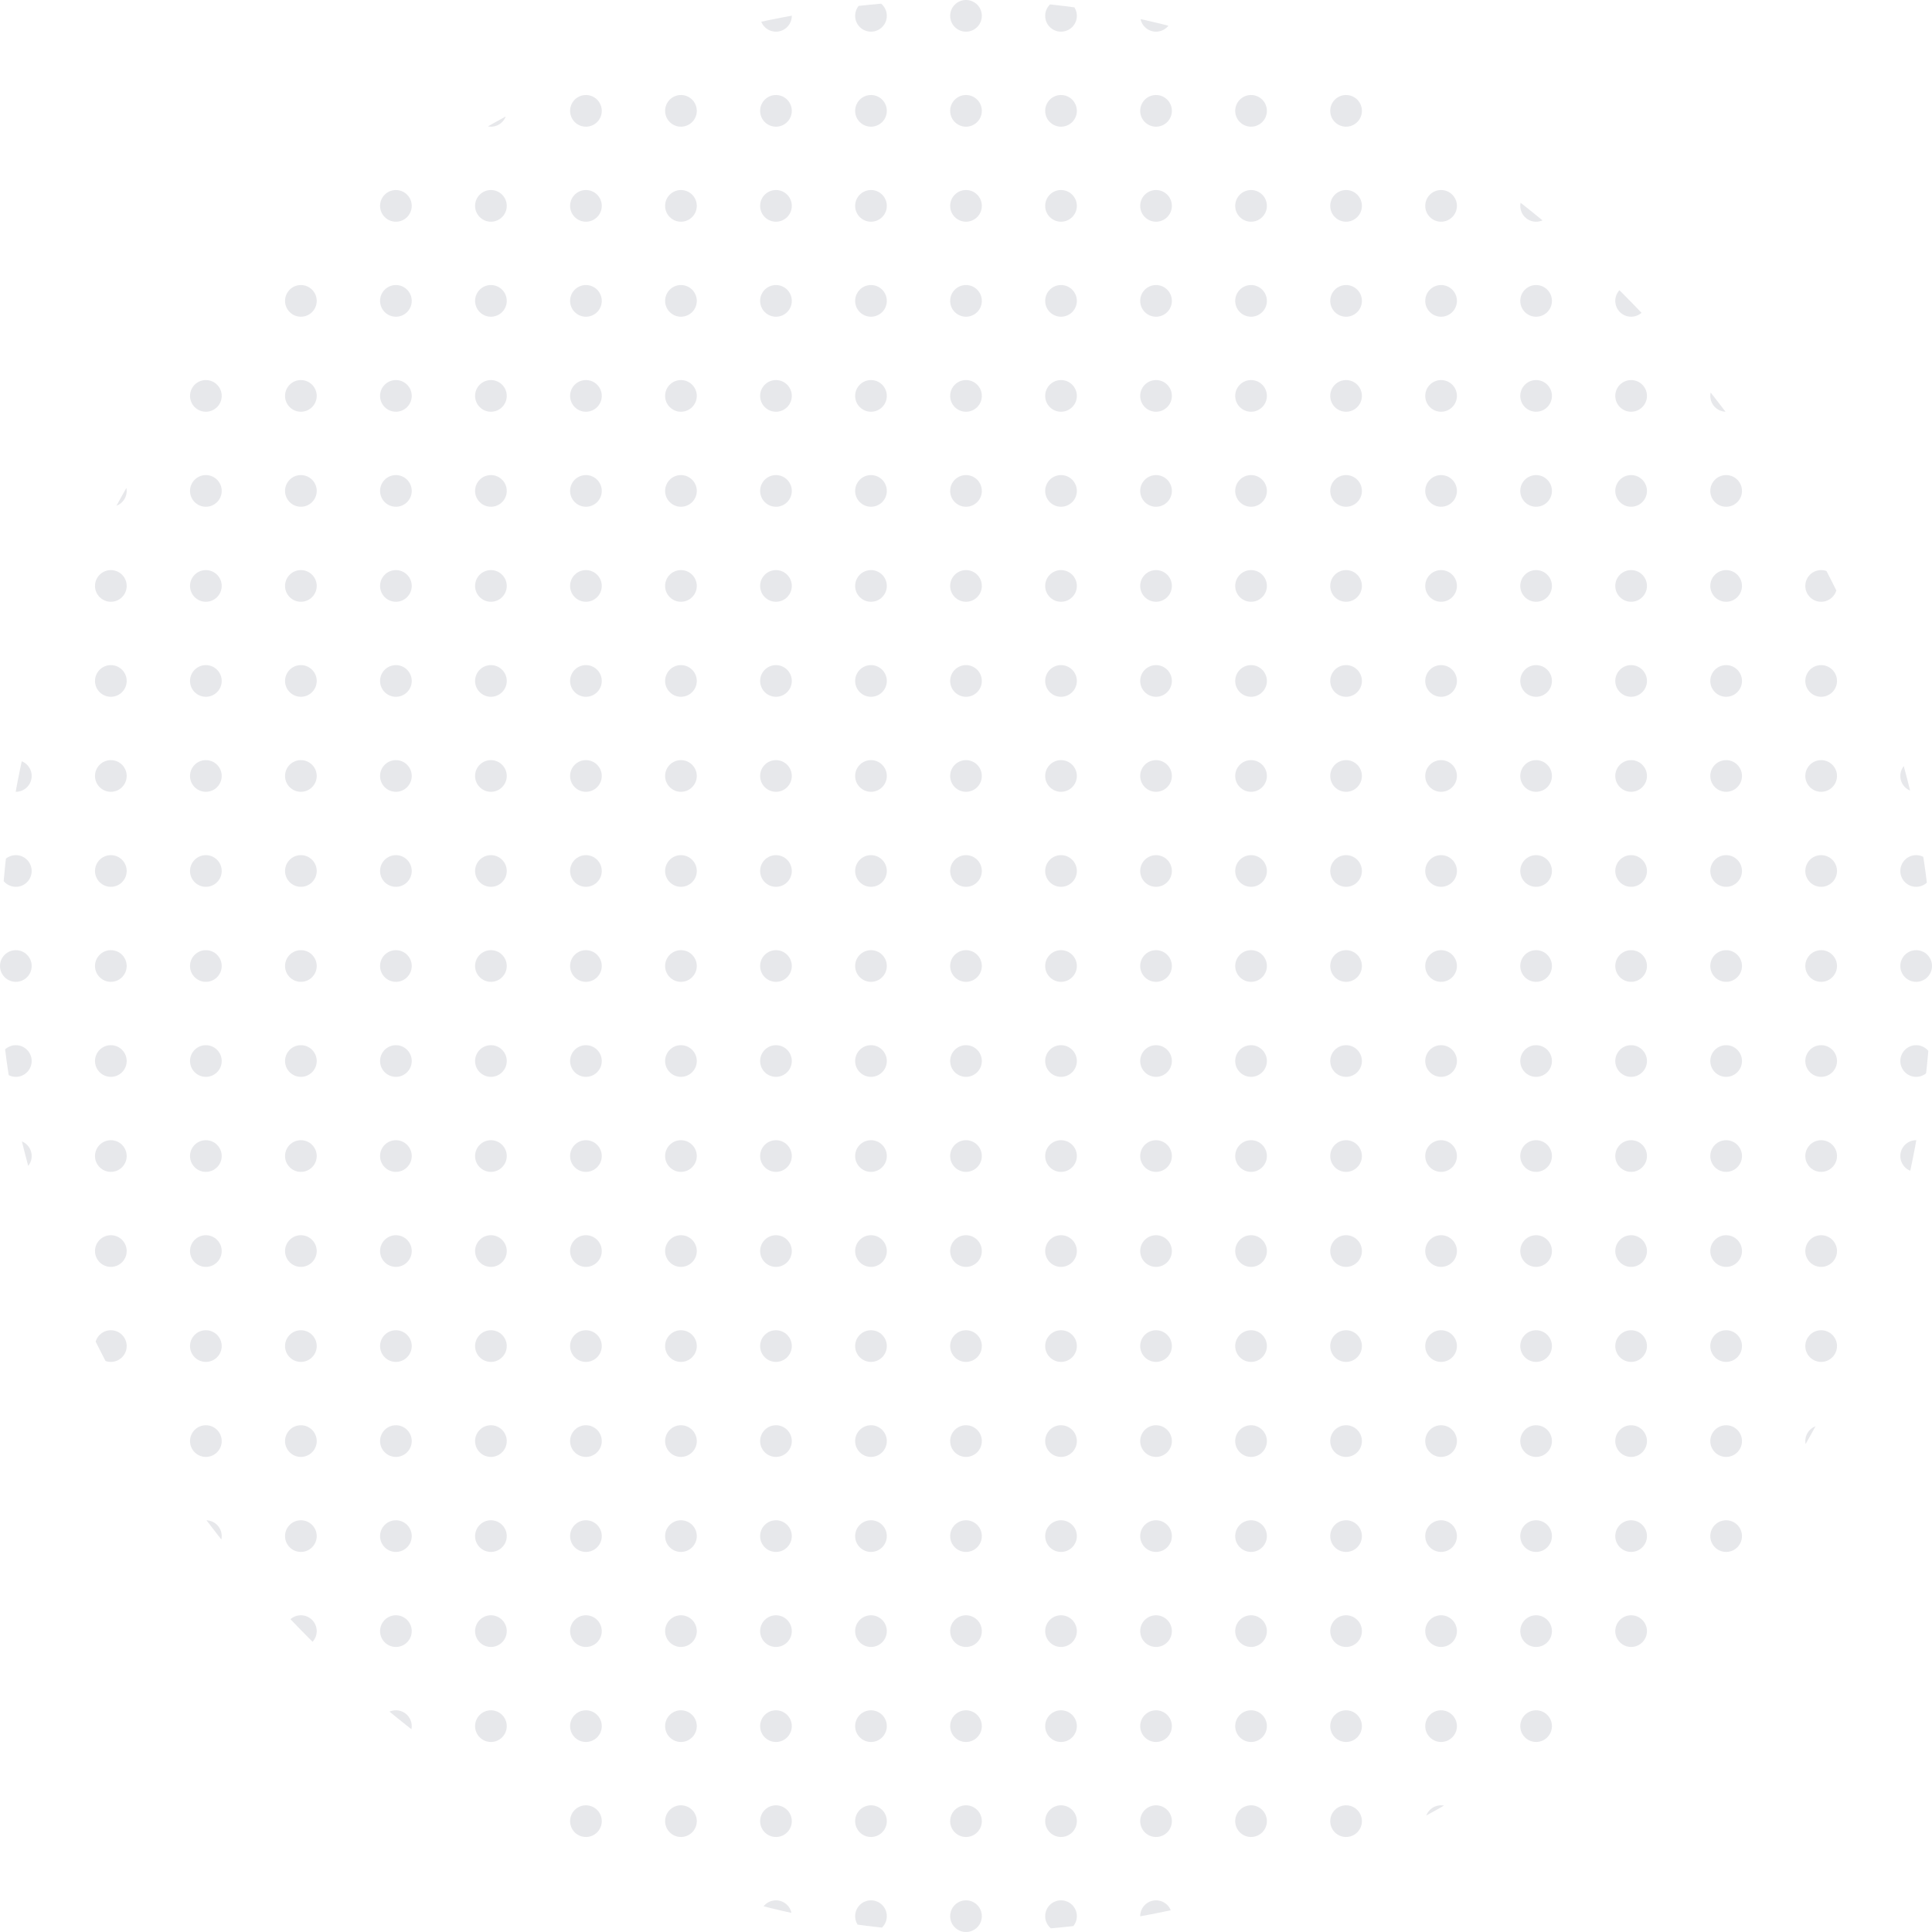 <svg width="244" height="244" viewBox="0 0 244 244" fill="none" xmlns="http://www.w3.org/2000/svg">
<g opacity="0.1">
<g clip-path="url(#clip0_1201_7537)">
<circle cx="2" cy="2" r="2" fill="#0F1333"/>
<circle cx="14" cy="2" r="2" fill="#0F1333"/>
<circle cx="26" cy="2" r="2" fill="#0F1333"/>
<circle cx="38" cy="2" r="2" fill="#0F1333"/>
<circle cx="50" cy="2" r="2" fill="#0F1333"/>
<circle cx="62" cy="2" r="2" fill="#0F1333"/>
<circle cx="74" cy="2" r="2" fill="#0F1333"/>
<circle cx="86" cy="2" r="2" fill="#0F1333"/>
<circle cx="98" cy="2" r="2" fill="#0F1333"/>
<circle cx="110" cy="2" r="2" fill="#0F1333"/>
<circle cx="122" cy="2" r="2" fill="#0F1333"/>
<circle cx="134" cy="2" r="2" fill="#0F1333"/>
<circle cx="146" cy="2" r="2" fill="#0F1333"/>
<circle cx="158" cy="2" r="2" fill="#0F1333"/>
<circle cx="170" cy="2" r="2" fill="#0F1333"/>
<circle cx="182" cy="2" r="2" fill="#0F1333"/>
<circle cx="194" cy="2" r="2" fill="#0F1333"/>
<circle cx="206" cy="2" r="2" fill="#0F1333"/>
<circle cx="218" cy="2" r="2" fill="#0F1333"/>
<circle cx="230" cy="2" r="2" fill="#0F1333"/>
<circle cx="242" cy="2" r="2" fill="#0F1333"/>
<circle cx="2" cy="14" r="2" fill="#0F1333"/>
<circle cx="14" cy="14" r="2" fill="#0F1333"/>
<circle cx="26" cy="14" r="2" fill="#0F1333"/>
<circle cx="38" cy="14" r="2" fill="#0F1333"/>
<circle cx="50" cy="14" r="2" fill="#0F1333"/>
<circle cx="62" cy="14" r="2" fill="#0F1333"/>
<circle cx="74" cy="14" r="2" fill="#0F1333"/>
<circle cx="86" cy="14" r="2" fill="#0F1333"/>
<circle cx="98" cy="14" r="2" fill="#0F1333"/>
<circle cx="110" cy="14" r="2" fill="#0F1333"/>
<circle cx="122" cy="14" r="2" fill="#0F1333"/>
<circle cx="134" cy="14" r="2" fill="#0F1333"/>
<circle cx="146" cy="14" r="2" fill="#0F1333"/>
<circle cx="158" cy="14" r="2" fill="#0F1333"/>
<circle cx="170" cy="14" r="2" fill="#0F1333"/>
<circle cx="182" cy="14" r="2" fill="#0F1333"/>
<circle cx="194" cy="14" r="2" fill="#0F1333"/>
<circle cx="206" cy="14" r="2" fill="#0F1333"/>
<circle cx="218" cy="14" r="2" fill="#0F1333"/>
<circle cx="230" cy="14" r="2" fill="#0F1333"/>
<circle cx="242" cy="14" r="2" fill="#0F1333"/>
<circle cx="2" cy="26" r="2" fill="#0F1333"/>
<circle cx="14" cy="26" r="2" fill="#0F1333"/>
<circle cx="26" cy="26" r="2" fill="#0F1333"/>
<circle cx="38" cy="26" r="2" fill="#0F1333"/>
<circle cx="50" cy="26" r="2" fill="#0F1333"/>
<circle cx="62" cy="26" r="2" fill="#0F1333"/>
<circle cx="74" cy="26" r="2" fill="#0F1333"/>
<circle cx="86" cy="26" r="2" fill="#0F1333"/>
<circle cx="98" cy="26" r="2" fill="#0F1333"/>
<circle cx="110" cy="26" r="2" fill="#0F1333"/>
<circle cx="122" cy="26" r="2" fill="#0F1333"/>
<circle cx="134" cy="26" r="2" fill="#0F1333"/>
<circle cx="146" cy="26" r="2" fill="#0F1333"/>
<circle cx="158" cy="26" r="2" fill="#0F1333"/>
<circle cx="170" cy="26" r="2" fill="#0F1333"/>
<circle cx="182" cy="26" r="2" fill="#0F1333"/>
<circle cx="194" cy="26" r="2" fill="#0F1333"/>
<circle cx="206" cy="26" r="2" fill="#0F1333"/>
<circle cx="218" cy="26" r="2" fill="#0F1333"/>
<circle cx="230" cy="26" r="2" fill="#0F1333"/>
<circle cx="242" cy="26" r="2" fill="#0F1333"/>
<circle cx="2" cy="38" r="2" fill="#0F1333"/>
<circle cx="14" cy="38" r="2" fill="#0F1333"/>
<circle cx="26" cy="38" r="2" fill="#0F1333"/>
<circle cx="38" cy="38" r="2" fill="#0F1333"/>
<circle cx="50" cy="38" r="2" fill="#0F1333"/>
<circle cx="62" cy="38" r="2" fill="#0F1333"/>
<circle cx="74" cy="38" r="2" fill="#0F1333"/>
<circle cx="86" cy="38" r="2" fill="#0F1333"/>
<circle cx="98" cy="38" r="2" fill="#0F1333"/>
<circle cx="110" cy="38" r="2" fill="#0F1333"/>
<circle cx="122" cy="38" r="2" fill="#0F1333"/>
<circle cx="134" cy="38" r="2" fill="#0F1333"/>
<circle cx="146" cy="38" r="2" fill="#0F1333"/>
<circle cx="158" cy="38" r="2" fill="#0F1333"/>
<circle cx="170" cy="38" r="2" fill="#0F1333"/>
<circle cx="182" cy="38" r="2" fill="#0F1333"/>
<circle cx="194" cy="38" r="2" fill="#0F1333"/>
<circle cx="206" cy="38" r="2" fill="#0F1333"/>
<circle cx="218" cy="38" r="2" fill="#0F1333"/>
<circle cx="230" cy="38" r="2" fill="#0F1333"/>
<circle cx="242" cy="38" r="2" fill="#0F1333"/>
<circle cx="2" cy="50" r="2" fill="#0F1333"/>
<circle cx="14" cy="50" r="2" fill="#0F1333"/>
<circle cx="26" cy="50" r="2" fill="#0F1333"/>
<circle cx="38" cy="50" r="2" fill="#0F1333"/>
<circle cx="50" cy="50" r="2" fill="#0F1333"/>
<circle cx="62" cy="50" r="2" fill="#0F1333"/>
<circle cx="74" cy="50" r="2" fill="#0F1333"/>
<circle cx="86" cy="50" r="2" fill="#0F1333"/>
<circle cx="98" cy="50" r="2" fill="#0F1333"/>
<circle cx="110" cy="50" r="2" fill="#0F1333"/>
<circle cx="122" cy="50" r="2" fill="#0F1333"/>
<circle cx="134" cy="50" r="2" fill="#0F1333"/>
<circle cx="146" cy="50" r="2" fill="#0F1333"/>
<circle cx="158" cy="50" r="2" fill="#0F1333"/>
<circle cx="170" cy="50" r="2" fill="#0F1333"/>
<circle cx="182" cy="50" r="2" fill="#0F1333"/>
<circle cx="194" cy="50" r="2" fill="#0F1333"/>
<circle cx="206" cy="50" r="2" fill="#0F1333"/>
<circle cx="218" cy="50" r="2" fill="#0F1333"/>
<circle cx="230" cy="50" r="2" fill="#0F1333"/>
<circle cx="242" cy="50" r="2" fill="#0F1333"/>
<circle cx="2" cy="62" r="2" fill="#0F1333"/>
<circle cx="14" cy="62" r="2" fill="#0F1333"/>
<circle cx="26" cy="62" r="2" fill="#0F1333"/>
<circle cx="38" cy="62" r="2" fill="#0F1333"/>
<circle cx="50" cy="62" r="2" fill="#0F1333"/>
<circle cx="62" cy="62" r="2" fill="#0F1333"/>
<circle cx="74" cy="62" r="2" fill="#0F1333"/>
<circle cx="86" cy="62" r="2" fill="#0F1333"/>
<circle cx="98" cy="62" r="2" fill="#0F1333"/>
<circle cx="110" cy="62" r="2" fill="#0F1333"/>
<circle cx="122" cy="62" r="2" fill="#0F1333"/>
<circle cx="134" cy="62" r="2" fill="#0F1333"/>
<circle cx="146" cy="62" r="2" fill="#0F1333"/>
<circle cx="158" cy="62" r="2" fill="#0F1333"/>
<circle cx="170" cy="62" r="2" fill="#0F1333"/>
<circle cx="182" cy="62" r="2" fill="#0F1333"/>
<circle cx="194" cy="62" r="2" fill="#0F1333"/>
<circle cx="206" cy="62" r="2" fill="#0F1333"/>
<circle cx="218" cy="62" r="2" fill="#0F1333"/>
<circle cx="230" cy="62" r="2" fill="#0F1333"/>
<circle cx="242" cy="62" r="2" fill="#0F1333"/>
<circle cx="2" cy="74" r="2" fill="#0F1333"/>
<circle cx="14" cy="74" r="2" fill="#0F1333"/>
<circle cx="26" cy="74" r="2" fill="#0F1333"/>
<circle cx="38" cy="74" r="2" fill="#0F1333"/>
<circle cx="50" cy="74" r="2" fill="#0F1333"/>
<circle cx="62" cy="74" r="2" fill="#0F1333"/>
<circle cx="74" cy="74" r="2" fill="#0F1333"/>
<circle cx="86" cy="74" r="2" fill="#0F1333"/>
<circle cx="98" cy="74" r="2" fill="#0F1333"/>
<circle cx="110" cy="74" r="2" fill="#0F1333"/>
<circle cx="122" cy="74" r="2" fill="#0F1333"/>
<circle cx="134" cy="74" r="2" fill="#0F1333"/>
<circle cx="146" cy="74" r="2" fill="#0F1333"/>
<circle cx="158" cy="74" r="2" fill="#0F1333"/>
<circle cx="170" cy="74" r="2" fill="#0F1333"/>
<circle cx="182" cy="74" r="2" fill="#0F1333"/>
<circle cx="194" cy="74" r="2" fill="#0F1333"/>
<circle cx="206" cy="74" r="2" fill="#0F1333"/>
<circle cx="218" cy="74" r="2" fill="#0F1333"/>
<circle cx="230" cy="74" r="2" fill="#0F1333"/>
<circle cx="242" cy="74" r="2" fill="#0F1333"/>
<circle cx="2" cy="86" r="2" fill="#0F1333"/>
<circle cx="14" cy="86" r="2" fill="#0F1333"/>
<circle cx="26" cy="86" r="2" fill="#0F1333"/>
<circle cx="38" cy="86" r="2" fill="#0F1333"/>
<circle cx="50" cy="86" r="2" fill="#0F1333"/>
<circle cx="62" cy="86" r="2" fill="#0F1333"/>
<circle cx="74" cy="86" r="2" fill="#0F1333"/>
<circle cx="86" cy="86" r="2" fill="#0F1333"/>
<circle cx="98" cy="86" r="2" fill="#0F1333"/>
<circle cx="110" cy="86" r="2" fill="#0F1333"/>
<circle cx="122" cy="86" r="2" fill="#0F1333"/>
<circle cx="134" cy="86" r="2" fill="#0F1333"/>
<circle cx="146" cy="86" r="2" fill="#0F1333"/>
<circle cx="158" cy="86" r="2" fill="#0F1333"/>
<circle cx="170" cy="86" r="2" fill="#0F1333"/>
<circle cx="182" cy="86" r="2" fill="#0F1333"/>
<circle cx="194" cy="86" r="2" fill="#0F1333"/>
<circle cx="206" cy="86" r="2" fill="#0F1333"/>
<circle cx="218" cy="86" r="2" fill="#0F1333"/>
<circle cx="230" cy="86" r="2" fill="#0F1333"/>
<circle cx="242" cy="86" r="2" fill="#0F1333"/>
<circle cx="2" cy="98" r="2" fill="#0F1333"/>
<circle cx="14" cy="98" r="2" fill="#0F1333"/>
<circle cx="26" cy="98" r="2" fill="#0F1333"/>
<circle cx="38" cy="98" r="2" fill="#0F1333"/>
<circle cx="50" cy="98" r="2" fill="#0F1333"/>
<circle cx="62" cy="98" r="2" fill="#0F1333"/>
<circle cx="74" cy="98" r="2" fill="#0F1333"/>
<circle cx="86" cy="98" r="2" fill="#0F1333"/>
<circle cx="98" cy="98" r="2" fill="#0F1333"/>
<circle cx="110" cy="98" r="2" fill="#0F1333"/>
<circle cx="122" cy="98" r="2" fill="#0F1333"/>
<circle cx="134" cy="98" r="2" fill="#0F1333"/>
<circle cx="146" cy="98" r="2" fill="#0F1333"/>
<circle cx="158" cy="98" r="2" fill="#0F1333"/>
<circle cx="170" cy="98" r="2" fill="#0F1333"/>
<circle cx="182" cy="98" r="2" fill="#0F1333"/>
<circle cx="194" cy="98" r="2" fill="#0F1333"/>
<circle cx="206" cy="98" r="2" fill="#0F1333"/>
<circle cx="218" cy="98" r="2" fill="#0F1333"/>
<circle cx="230" cy="98" r="2" fill="#0F1333"/>
<circle cx="242" cy="98" r="2" fill="#0F1333"/>
<circle cx="2" cy="110" r="2" fill="#0F1333"/>
<circle cx="14" cy="110" r="2" fill="#0F1333"/>
<circle cx="26" cy="110" r="2" fill="#0F1333"/>
<circle cx="38" cy="110" r="2" fill="#0F1333"/>
<circle cx="50" cy="110" r="2" fill="#0F1333"/>
<circle cx="62" cy="110" r="2" fill="#0F1333"/>
<circle cx="74" cy="110" r="2" fill="#0F1333"/>
<circle cx="86" cy="110" r="2" fill="#0F1333"/>
<circle cx="98" cy="110" r="2" fill="#0F1333"/>
<circle cx="110" cy="110" r="2" fill="#0F1333"/>
<circle cx="122" cy="110" r="2" fill="#0F1333"/>
<circle cx="134" cy="110" r="2" fill="#0F1333"/>
<circle cx="146" cy="110" r="2" fill="#0F1333"/>
<circle cx="158" cy="110" r="2" fill="#0F1333"/>
<circle cx="170" cy="110" r="2" fill="#0F1333"/>
<circle cx="182" cy="110" r="2" fill="#0F1333"/>
<circle cx="194" cy="110" r="2" fill="#0F1333"/>
<circle cx="206" cy="110" r="2" fill="#0F1333"/>
<circle cx="218" cy="110" r="2" fill="#0F1333"/>
<circle cx="230" cy="110" r="2" fill="#0F1333"/>
<circle cx="242" cy="110" r="2" fill="#0F1333"/>
<circle cx="2" cy="122" r="2" fill="#0F1333"/>
<circle cx="14" cy="122" r="2" fill="#0F1333"/>
<circle cx="26" cy="122" r="2" fill="#0F1333"/>
<circle cx="38" cy="122" r="2" fill="#0F1333"/>
<circle cx="50" cy="122" r="2" fill="#0F1333"/>
<circle cx="62" cy="122" r="2" fill="#0F1333"/>
<circle cx="74" cy="122" r="2" fill="#0F1333"/>
<circle cx="86" cy="122" r="2" fill="#0F1333"/>
<circle cx="98" cy="122" r="2" fill="#0F1333"/>
<circle cx="110" cy="122" r="2" fill="#0F1333"/>
<circle cx="122" cy="122" r="2" fill="#0F1333"/>
<circle cx="134" cy="122" r="2" fill="#0F1333"/>
<circle cx="146" cy="122" r="2" fill="#0F1333"/>
<circle cx="158" cy="122" r="2" fill="#0F1333"/>
<circle cx="170" cy="122" r="2" fill="#0F1333"/>
<circle cx="182" cy="122" r="2" fill="#0F1333"/>
<circle cx="194" cy="122" r="2" fill="#0F1333"/>
<circle cx="206" cy="122" r="2" fill="#0F1333"/>
<circle cx="218" cy="122" r="2" fill="#0F1333"/>
<circle cx="230" cy="122" r="2" fill="#0F1333"/>
<circle cx="242" cy="122" r="2" fill="#0F1333"/>
<circle cx="2" cy="134" r="2" fill="#0F1333"/>
<circle cx="14" cy="134" r="2" fill="#0F1333"/>
<circle cx="26" cy="134" r="2" fill="#0F1333"/>
<circle cx="38" cy="134" r="2" fill="#0F1333"/>
<circle cx="50" cy="134" r="2" fill="#0F1333"/>
<circle cx="62" cy="134" r="2" fill="#0F1333"/>
<circle cx="74" cy="134" r="2" fill="#0F1333"/>
<circle cx="86" cy="134" r="2" fill="#0F1333"/>
<circle cx="98" cy="134" r="2" fill="#0F1333"/>
<circle cx="110" cy="134" r="2" fill="#0F1333"/>
<circle cx="122" cy="134" r="2" fill="#0F1333"/>
<circle cx="134" cy="134" r="2" fill="#0F1333"/>
<circle cx="146" cy="134" r="2" fill="#0F1333"/>
<circle cx="158" cy="134" r="2" fill="#0F1333"/>
<circle cx="170" cy="134" r="2" fill="#0F1333"/>
<circle cx="182" cy="134" r="2" fill="#0F1333"/>
<circle cx="194" cy="134" r="2" fill="#0F1333"/>
<circle cx="206" cy="134" r="2" fill="#0F1333"/>
<circle cx="218" cy="134" r="2" fill="#0F1333"/>
<circle cx="230" cy="134" r="2" fill="#0F1333"/>
<circle cx="242" cy="134" r="2" fill="#0F1333"/>
<circle cx="2" cy="146" r="2" fill="#0F1333"/>
<circle cx="14" cy="146" r="2" fill="#0F1333"/>
<circle cx="26" cy="146" r="2" fill="#0F1333"/>
<circle cx="38" cy="146" r="2" fill="#0F1333"/>
<circle cx="50" cy="146" r="2" fill="#0F1333"/>
<circle cx="62" cy="146" r="2" fill="#0F1333"/>
<circle cx="74" cy="146" r="2" fill="#0F1333"/>
<circle cx="86" cy="146" r="2" fill="#0F1333"/>
<circle cx="98" cy="146" r="2" fill="#0F1333"/>
<circle cx="110" cy="146" r="2" fill="#0F1333"/>
<circle cx="122" cy="146" r="2" fill="#0F1333"/>
<circle cx="134" cy="146" r="2" fill="#0F1333"/>
<circle cx="146" cy="146" r="2" fill="#0F1333"/>
<circle cx="158" cy="146" r="2" fill="#0F1333"/>
<circle cx="170" cy="146" r="2" fill="#0F1333"/>
<circle cx="182" cy="146" r="2" fill="#0F1333"/>
<circle cx="194" cy="146" r="2" fill="#0F1333"/>
<circle cx="206" cy="146" r="2" fill="#0F1333"/>
<circle cx="218" cy="146" r="2" fill="#0F1333"/>
<circle cx="230" cy="146" r="2" fill="#0F1333"/>
<circle cx="242" cy="146" r="2" fill="#0F1333"/>
<circle cx="2" cy="158" r="2" fill="#0F1333"/>
<circle cx="14" cy="158" r="2" fill="#0F1333"/>
<circle cx="26" cy="158" r="2" fill="#0F1333"/>
<circle cx="38" cy="158" r="2" fill="#0F1333"/>
<circle cx="50" cy="158" r="2" fill="#0F1333"/>
<circle cx="62" cy="158" r="2" fill="#0F1333"/>
<circle cx="74" cy="158" r="2" fill="#0F1333"/>
<circle cx="86" cy="158" r="2" fill="#0F1333"/>
<circle cx="98" cy="158" r="2" fill="#0F1333"/>
<circle cx="110" cy="158" r="2" fill="#0F1333"/>
<circle cx="122" cy="158" r="2" fill="#0F1333"/>
<circle cx="134" cy="158" r="2" fill="#0F1333"/>
<circle cx="146" cy="158" r="2" fill="#0F1333"/>
<circle cx="158" cy="158" r="2" fill="#0F1333"/>
<circle cx="170" cy="158" r="2" fill="#0F1333"/>
<circle cx="182" cy="158" r="2" fill="#0F1333"/>
<circle cx="194" cy="158" r="2" fill="#0F1333"/>
<circle cx="206" cy="158" r="2" fill="#0F1333"/>
<circle cx="218" cy="158" r="2" fill="#0F1333"/>
<circle cx="230" cy="158" r="2" fill="#0F1333"/>
<circle cx="242" cy="158" r="2" fill="#0F1333"/>
<circle cx="2" cy="170" r="2" fill="#0F1333"/>
<circle cx="14" cy="170" r="2" fill="#0F1333"/>
<circle cx="26" cy="170" r="2" fill="#0F1333"/>
<circle cx="38" cy="170" r="2" fill="#0F1333"/>
<circle cx="50" cy="170" r="2" fill="#0F1333"/>
<circle cx="62" cy="170" r="2" fill="#0F1333"/>
<circle cx="74" cy="170" r="2" fill="#0F1333"/>
<circle cx="86" cy="170" r="2" fill="#0F1333"/>
<circle cx="98" cy="170" r="2" fill="#0F1333"/>
<circle cx="110" cy="170" r="2" fill="#0F1333"/>
<circle cx="122" cy="170" r="2" fill="#0F1333"/>
<circle cx="134" cy="170" r="2" fill="#0F1333"/>
<circle cx="146" cy="170" r="2" fill="#0F1333"/>
<circle cx="158" cy="170" r="2" fill="#0F1333"/>
<circle cx="170" cy="170" r="2" fill="#0F1333"/>
<circle cx="182" cy="170" r="2" fill="#0F1333"/>
<circle cx="194" cy="170" r="2" fill="#0F1333"/>
<circle cx="206" cy="170" r="2" fill="#0F1333"/>
<circle cx="218" cy="170" r="2" fill="#0F1333"/>
<circle cx="230" cy="170" r="2" fill="#0F1333"/>
<circle cx="242" cy="170" r="2" fill="#0F1333"/>
<circle cx="2" cy="182" r="2" fill="#0F1333"/>
<circle cx="14" cy="182" r="2" fill="#0F1333"/>
<circle cx="26" cy="182" r="2" fill="#0F1333"/>
<circle cx="38" cy="182" r="2" fill="#0F1333"/>
<circle cx="50" cy="182" r="2" fill="#0F1333"/>
<circle cx="62" cy="182" r="2" fill="#0F1333"/>
<circle cx="74" cy="182" r="2" fill="#0F1333"/>
<circle cx="86" cy="182" r="2" fill="#0F1333"/>
<circle cx="98" cy="182" r="2" fill="#0F1333"/>
<circle cx="110" cy="182" r="2" fill="#0F1333"/>
<circle cx="122" cy="182" r="2" fill="#0F1333"/>
<circle cx="134" cy="182" r="2" fill="#0F1333"/>
<circle cx="146" cy="182" r="2" fill="#0F1333"/>
<circle cx="158" cy="182" r="2" fill="#0F1333"/>
<circle cx="170" cy="182" r="2" fill="#0F1333"/>
<circle cx="182" cy="182" r="2" fill="#0F1333"/>
<circle cx="194" cy="182" r="2" fill="#0F1333"/>
<circle cx="206" cy="182" r="2" fill="#0F1333"/>
<circle cx="218" cy="182" r="2" fill="#0F1333"/>
<circle cx="230" cy="182" r="2" fill="#0F1333"/>
<circle cx="242" cy="182" r="2" fill="#0F1333"/>
<circle cx="2" cy="194" r="2" fill="#0F1333"/>
<circle cx="14" cy="194" r="2" fill="#0F1333"/>
<circle cx="26" cy="194" r="2" fill="#0F1333"/>
<circle cx="38" cy="194" r="2" fill="#0F1333"/>
<circle cx="50" cy="194" r="2" fill="#0F1333"/>
<circle cx="62" cy="194" r="2" fill="#0F1333"/>
<circle cx="74" cy="194" r="2" fill="#0F1333"/>
<circle cx="86" cy="194" r="2" fill="#0F1333"/>
<circle cx="98" cy="194" r="2" fill="#0F1333"/>
<circle cx="110" cy="194" r="2" fill="#0F1333"/>
<circle cx="122" cy="194" r="2" fill="#0F1333"/>
<circle cx="134" cy="194" r="2" fill="#0F1333"/>
<circle cx="146" cy="194" r="2" fill="#0F1333"/>
<circle cx="158" cy="194" r="2" fill="#0F1333"/>
<circle cx="170" cy="194" r="2" fill="#0F1333"/>
<circle cx="182" cy="194" r="2" fill="#0F1333"/>
<circle cx="194" cy="194" r="2" fill="#0F1333"/>
<circle cx="206" cy="194" r="2" fill="#0F1333"/>
<circle cx="218" cy="194" r="2" fill="#0F1333"/>
<circle cx="230" cy="194" r="2" fill="#0F1333"/>
<circle cx="242" cy="194" r="2" fill="#0F1333"/>
<circle cx="2" cy="206" r="2" fill="#0F1333"/>
<circle cx="14" cy="206" r="2" fill="#0F1333"/>
<circle cx="26" cy="206" r="2" fill="#0F1333"/>
<circle cx="38" cy="206" r="2" fill="#0F1333"/>
<circle cx="50" cy="206" r="2" fill="#0F1333"/>
<circle cx="62" cy="206" r="2" fill="#0F1333"/>
<circle cx="74" cy="206" r="2" fill="#0F1333"/>
<circle cx="86" cy="206" r="2" fill="#0F1333"/>
<circle cx="98" cy="206" r="2" fill="#0F1333"/>
<circle cx="110" cy="206" r="2" fill="#0F1333"/>
<circle cx="122" cy="206" r="2" fill="#0F1333"/>
<circle cx="134" cy="206" r="2" fill="#0F1333"/>
<circle cx="146" cy="206" r="2" fill="#0F1333"/>
<circle cx="158" cy="206" r="2" fill="#0F1333"/>
<circle cx="170" cy="206" r="2" fill="#0F1333"/>
<circle cx="182" cy="206" r="2" fill="#0F1333"/>
<circle cx="194" cy="206" r="2" fill="#0F1333"/>
<circle cx="206" cy="206" r="2" fill="#0F1333"/>
<circle cx="218" cy="206" r="2" fill="#0F1333"/>
<circle cx="230" cy="206" r="2" fill="#0F1333"/>
<circle cx="242" cy="206" r="2" fill="#0F1333"/>
<circle cx="2" cy="218" r="2" fill="#0F1333"/>
<circle cx="14" cy="218" r="2" fill="#0F1333"/>
<circle cx="26" cy="218" r="2" fill="#0F1333"/>
<circle cx="38" cy="218" r="2" fill="#0F1333"/>
<circle cx="50" cy="218" r="2" fill="#0F1333"/>
<circle cx="62" cy="218" r="2" fill="#0F1333"/>
<circle cx="74" cy="218" r="2" fill="#0F1333"/>
<circle cx="86" cy="218" r="2" fill="#0F1333"/>
<circle cx="98" cy="218" r="2" fill="#0F1333"/>
<circle cx="110" cy="218" r="2" fill="#0F1333"/>
<circle cx="122" cy="218" r="2" fill="#0F1333"/>
<circle cx="134" cy="218" r="2" fill="#0F1333"/>
<circle cx="146" cy="218" r="2" fill="#0F1333"/>
<circle cx="158" cy="218" r="2" fill="#0F1333"/>
<circle cx="170" cy="218" r="2" fill="#0F1333"/>
<circle cx="182" cy="218" r="2" fill="#0F1333"/>
<circle cx="194" cy="218" r="2" fill="#0F1333"/>
<circle cx="206" cy="218" r="2" fill="#0F1333"/>
<circle cx="218" cy="218" r="2" fill="#0F1333"/>
<circle cx="230" cy="218" r="2" fill="#0F1333"/>
<circle cx="242" cy="218" r="2" fill="#0F1333"/>
<circle cx="2" cy="230" r="2" fill="#0F1333"/>
<circle cx="14" cy="230" r="2" fill="#0F1333"/>
<circle cx="26" cy="230" r="2" fill="#0F1333"/>
<circle cx="38" cy="230" r="2" fill="#0F1333"/>
<circle cx="50" cy="230" r="2" fill="#0F1333"/>
<circle cx="62" cy="230" r="2" fill="#0F1333"/>
<circle cx="74" cy="230" r="2" fill="#0F1333"/>
<circle cx="86" cy="230" r="2" fill="#0F1333"/>
<circle cx="98" cy="230" r="2" fill="#0F1333"/>
<circle cx="110" cy="230" r="2" fill="#0F1333"/>
<circle cx="122" cy="230" r="2" fill="#0F1333"/>
<circle cx="134" cy="230" r="2" fill="#0F1333"/>
<circle cx="146" cy="230" r="2" fill="#0F1333"/>
<circle cx="158" cy="230" r="2" fill="#0F1333"/>
<circle cx="170" cy="230" r="2" fill="#0F1333"/>
<circle cx="182" cy="230" r="2" fill="#0F1333"/>
<circle cx="194" cy="230" r="2" fill="#0F1333"/>
<circle cx="206" cy="230" r="2" fill="#0F1333"/>
<circle cx="218" cy="230" r="2" fill="#0F1333"/>
<circle cx="230" cy="230" r="2" fill="#0F1333"/>
<circle cx="242" cy="230" r="2" fill="#0F1333"/>
<circle cx="2" cy="242" r="2" fill="#0F1333"/>
<circle cx="14" cy="242" r="2" fill="#0F1333"/>
<circle cx="26" cy="242" r="2" fill="#0F1333"/>
<circle cx="38" cy="242" r="2" fill="#0F1333"/>
<circle cx="50" cy="242" r="2" fill="#0F1333"/>
<circle cx="62" cy="242" r="2" fill="#0F1333"/>
<circle cx="74" cy="242" r="2" fill="#0F1333"/>
<circle cx="86" cy="242" r="2" fill="#0F1333"/>
<circle cx="98" cy="242" r="2" fill="#0F1333"/>
<circle cx="110" cy="242" r="2" fill="#0F1333"/>
<circle cx="122" cy="242" r="2" fill="#0F1333"/>
<circle cx="134" cy="242" r="2" fill="#0F1333"/>
<circle cx="146" cy="242" r="2" fill="#0F1333"/>
<circle cx="158" cy="242" r="2" fill="#0F1333"/>
<circle cx="170" cy="242" r="2" fill="#0F1333"/>
<circle cx="182" cy="242" r="2" fill="#0F1333"/>
<circle cx="194" cy="242" r="2" fill="#0F1333"/>
<circle cx="206" cy="242" r="2" fill="#0F1333"/>
<circle cx="218" cy="242" r="2" fill="#0F1333"/>
<circle cx="230" cy="242" r="2" fill="#0F1333"/>
<circle cx="242" cy="242" r="2" fill="#0F1333"/>
</g>
</g>
<defs>
<clipPath id="clip0_1201_7537">
<rect width="244" height="244" rx="122" fill="white"/>
</clipPath>
</defs>
</svg>
